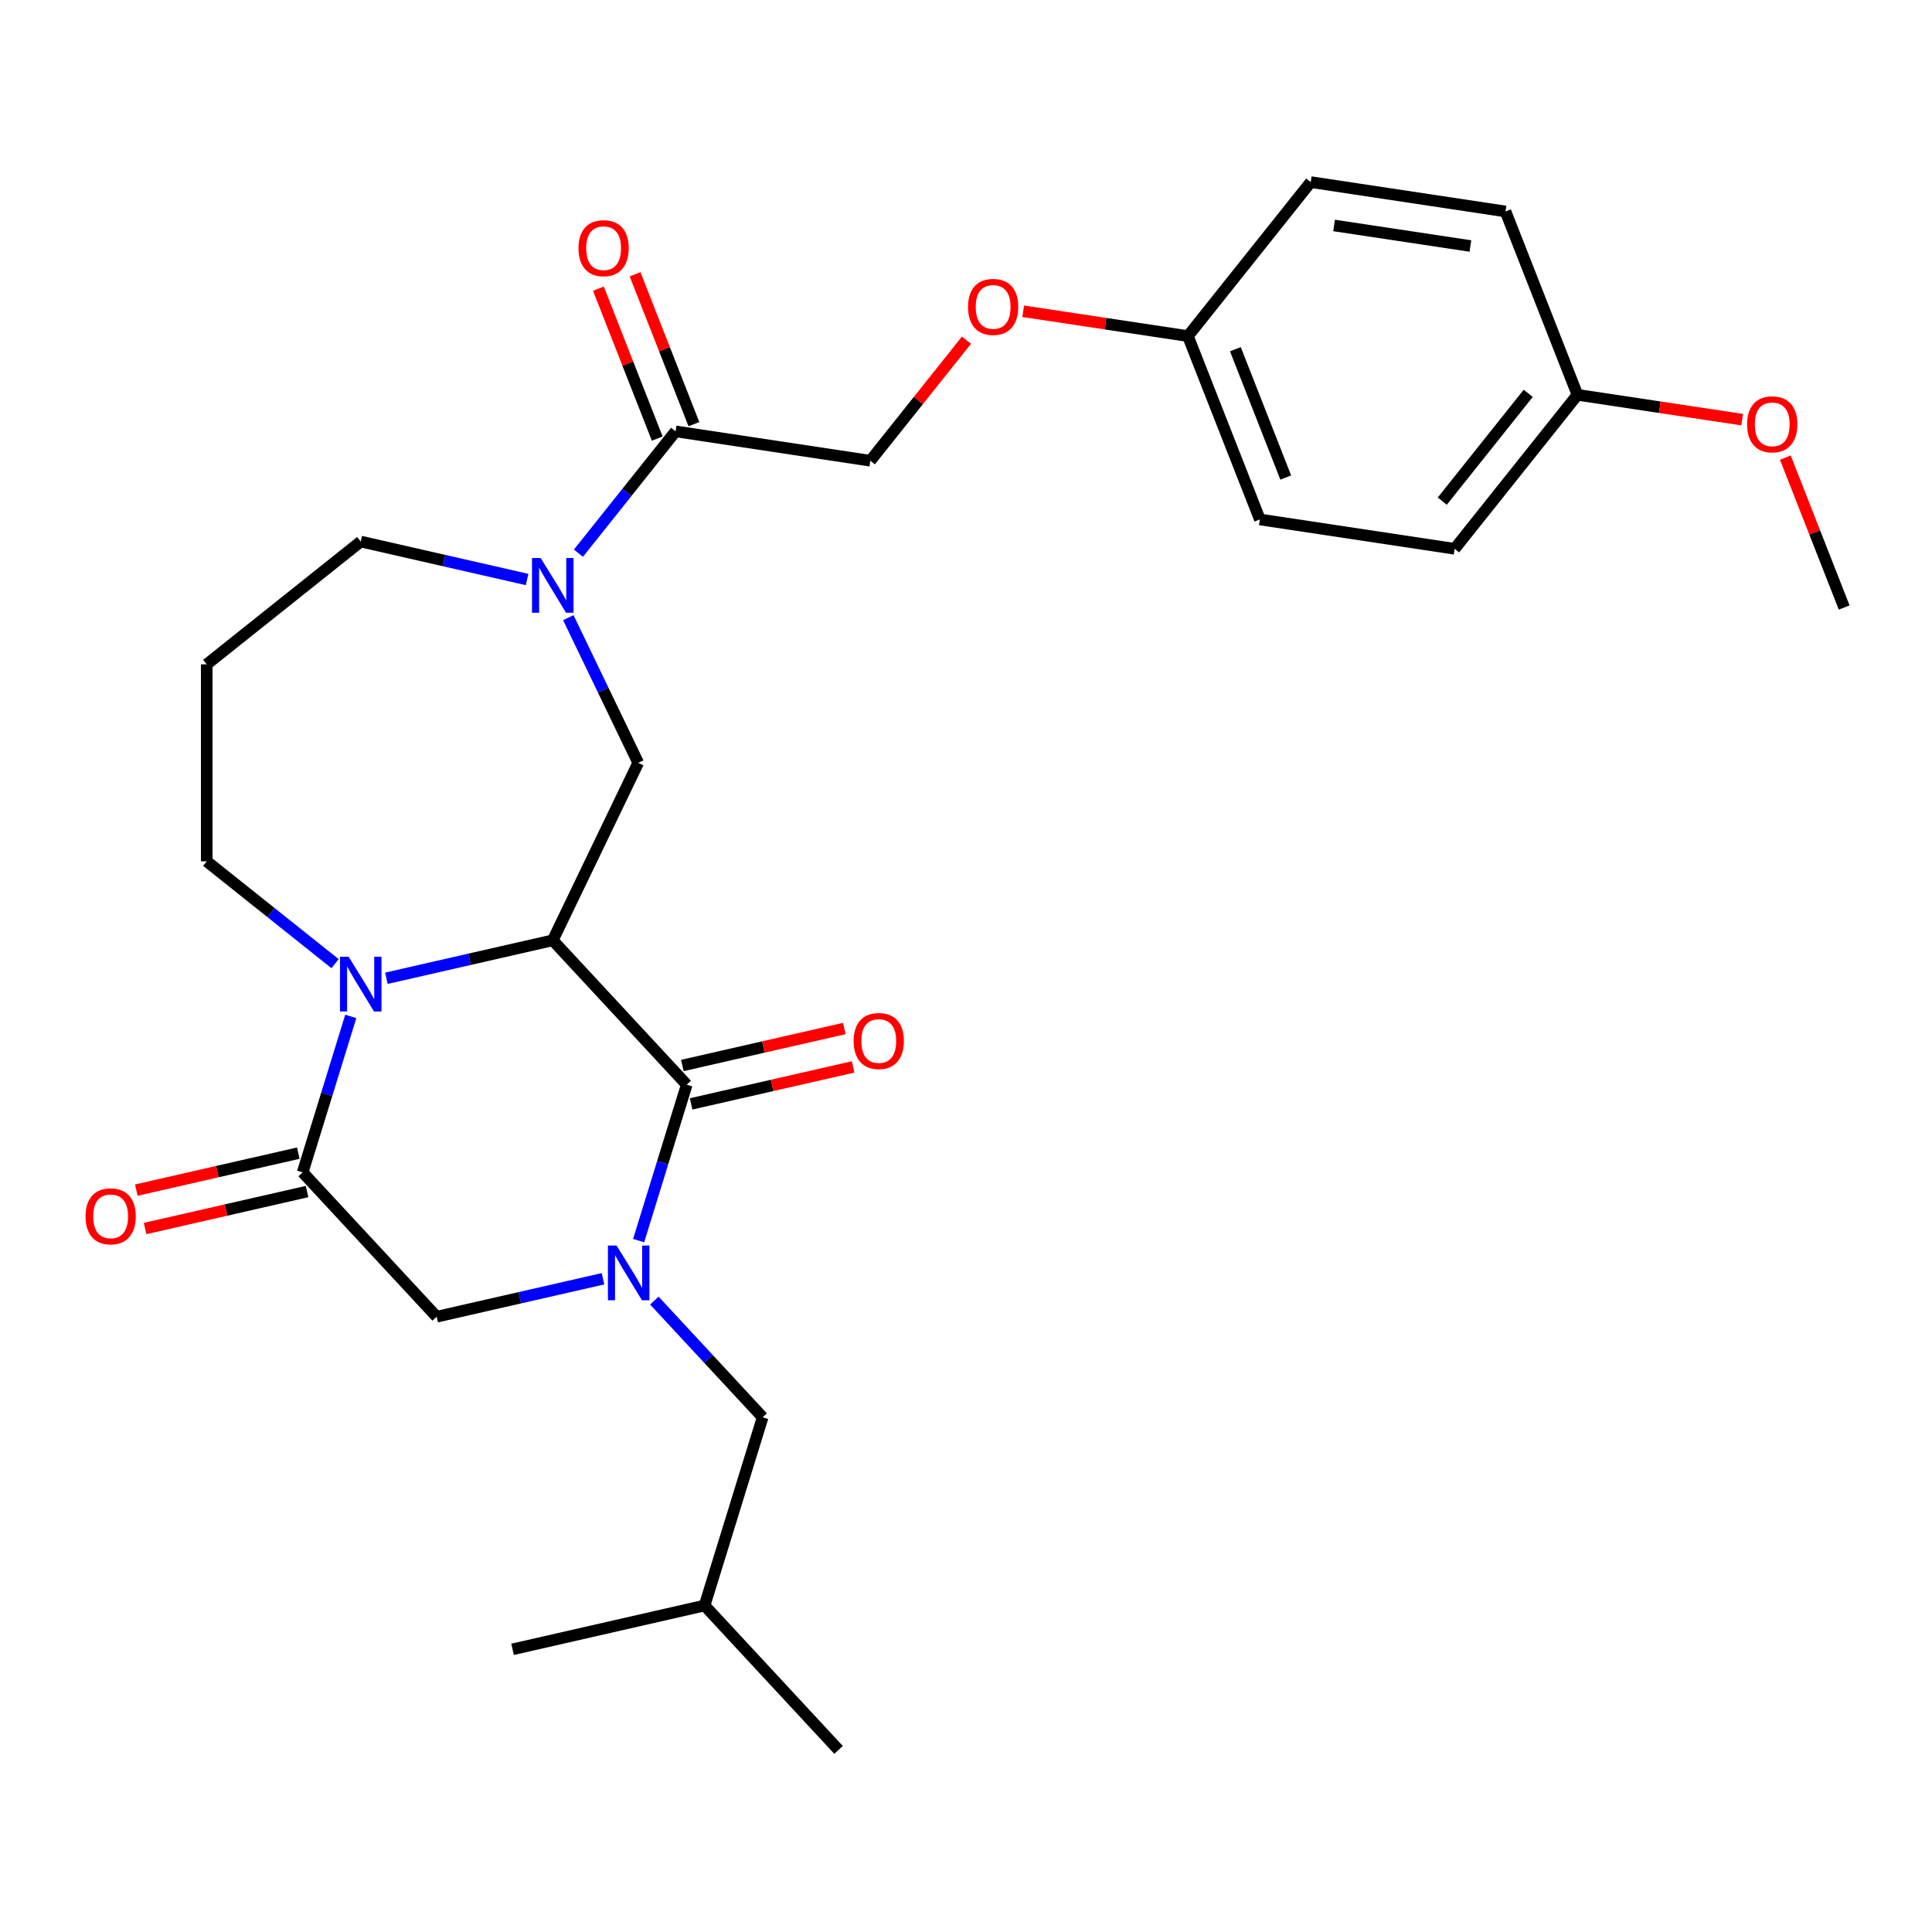 <?xml version='1.0' encoding='iso-8859-1'?>
<svg version='1.1' baseProfile='full'
              xmlns='http://www.w3.org/2000/svg'
                      xmlns:rdkit='http://www.rdkit.org/xml'
                      xmlns:xlink='http://www.w3.org/1999/xlink'
                  xml:space='preserve'
width='1000px' height='1000px' viewBox='0 0 1000 1000'>
<!-- END OF HEADER -->
<rect style='opacity:1.0;fill:#FFFFFF;stroke:none' width='1000' height='1000' x='0' y='0'> </rect>
<path class='bond-0' d='M 286.11,486.698 L 355.454,561.433' style='fill:none;fill-rule:evenodd;stroke:#000000;stroke-width:6px;stroke-linecap:butt;stroke-linejoin:miter;stroke-opacity:1' />
<path class='bond-2' d='M 286.11,486.698 L 243.057,496.524' style='fill:none;fill-rule:evenodd;stroke:#000000;stroke-width:6px;stroke-linecap:butt;stroke-linejoin:miter;stroke-opacity:1' />
<path class='bond-2' d='M 243.057,496.524 L 200.004,506.351' style='fill:none;fill-rule:evenodd;stroke:#0000FF;stroke-width:6px;stroke-linecap:butt;stroke-linejoin:miter;stroke-opacity:1' />
<path class='bond-5' d='M 286.11,486.698 L 330.345,394.844' style='fill:none;fill-rule:evenodd;stroke:#000000;stroke-width:6px;stroke-linecap:butt;stroke-linejoin:miter;stroke-opacity:1' />
<path class='bond-1' d='M 355.454,561.433 L 343.006,601.789' style='fill:none;fill-rule:evenodd;stroke:#000000;stroke-width:6px;stroke-linecap:butt;stroke-linejoin:miter;stroke-opacity:1' />
<path class='bond-1' d='M 343.006,601.789 L 330.557,642.145' style='fill:none;fill-rule:evenodd;stroke:#0000FF;stroke-width:6px;stroke-linecap:butt;stroke-linejoin:miter;stroke-opacity:1' />
<path class='bond-9' d='M 357.722,571.372 L 399.645,561.804' style='fill:none;fill-rule:evenodd;stroke:#000000;stroke-width:6px;stroke-linecap:butt;stroke-linejoin:miter;stroke-opacity:1' />
<path class='bond-9' d='M 399.645,561.804 L 441.568,552.235' style='fill:none;fill-rule:evenodd;stroke:#FF0000;stroke-width:6px;stroke-linecap:butt;stroke-linejoin:miter;stroke-opacity:1' />
<path class='bond-9' d='M 353.185,551.493 L 395.108,541.925' style='fill:none;fill-rule:evenodd;stroke:#000000;stroke-width:6px;stroke-linecap:butt;stroke-linejoin:miter;stroke-opacity:1' />
<path class='bond-9' d='M 395.108,541.925 L 437.031,532.356' style='fill:none;fill-rule:evenodd;stroke:#FF0000;stroke-width:6px;stroke-linecap:butt;stroke-linejoin:miter;stroke-opacity:1' />
<path class='bond-8' d='M 338.692,673.176 L 366.72,703.382' style='fill:none;fill-rule:evenodd;stroke:#0000FF;stroke-width:6px;stroke-linecap:butt;stroke-linejoin:miter;stroke-opacity:1' />
<path class='bond-8' d='M 366.72,703.382 L 394.747,733.589' style='fill:none;fill-rule:evenodd;stroke:#000000;stroke-width:6px;stroke-linecap:butt;stroke-linejoin:miter;stroke-opacity:1' />
<path class='bond-29' d='M 312.115,661.887 L 269.062,671.713' style='fill:none;fill-rule:evenodd;stroke:#0000FF;stroke-width:6px;stroke-linecap:butt;stroke-linejoin:miter;stroke-opacity:1' />
<path class='bond-29' d='M 269.062,671.713 L 226.009,681.54' style='fill:none;fill-rule:evenodd;stroke:#000000;stroke-width:6px;stroke-linecap:butt;stroke-linejoin:miter;stroke-opacity:1' />
<path class='bond-3' d='M 181.562,526.093 L 169.113,566.449' style='fill:none;fill-rule:evenodd;stroke:#0000FF;stroke-width:6px;stroke-linecap:butt;stroke-linejoin:miter;stroke-opacity:1' />
<path class='bond-3' d='M 169.113,566.449 L 156.665,606.805' style='fill:none;fill-rule:evenodd;stroke:#000000;stroke-width:6px;stroke-linecap:butt;stroke-linejoin:miter;stroke-opacity:1' />
<path class='bond-14' d='M 173.427,498.787 L 140.217,472.303' style='fill:none;fill-rule:evenodd;stroke:#0000FF;stroke-width:6px;stroke-linecap:butt;stroke-linejoin:miter;stroke-opacity:1' />
<path class='bond-14' d='M 140.217,472.303 L 107.007,445.819' style='fill:none;fill-rule:evenodd;stroke:#000000;stroke-width:6px;stroke-linecap:butt;stroke-linejoin:miter;stroke-opacity:1' />
<path class='bond-6' d='M 156.665,606.805 L 226.009,681.54' style='fill:none;fill-rule:evenodd;stroke:#000000;stroke-width:6px;stroke-linecap:butt;stroke-linejoin:miter;stroke-opacity:1' />
<path class='bond-10' d='M 154.396,596.866 L 112.474,606.434' style='fill:none;fill-rule:evenodd;stroke:#000000;stroke-width:6px;stroke-linecap:butt;stroke-linejoin:miter;stroke-opacity:1' />
<path class='bond-10' d='M 112.474,606.434 L 70.551,616.003' style='fill:none;fill-rule:evenodd;stroke:#FF0000;stroke-width:6px;stroke-linecap:butt;stroke-linejoin:miter;stroke-opacity:1' />
<path class='bond-10' d='M 158.934,616.744 L 117.011,626.313' style='fill:none;fill-rule:evenodd;stroke:#000000;stroke-width:6px;stroke-linecap:butt;stroke-linejoin:miter;stroke-opacity:1' />
<path class='bond-10' d='M 117.011,626.313 L 75.088,635.882' style='fill:none;fill-rule:evenodd;stroke:#FF0000;stroke-width:6px;stroke-linecap:butt;stroke-linejoin:miter;stroke-opacity:1' />
<path class='bond-4' d='M 294.156,319.698 L 312.25,357.271' style='fill:none;fill-rule:evenodd;stroke:#0000FF;stroke-width:6px;stroke-linecap:butt;stroke-linejoin:miter;stroke-opacity:1' />
<path class='bond-4' d='M 312.25,357.271 L 330.345,394.844' style='fill:none;fill-rule:evenodd;stroke:#000000;stroke-width:6px;stroke-linecap:butt;stroke-linejoin:miter;stroke-opacity:1' />
<path class='bond-7' d='M 299.399,286.326 L 324.537,254.804' style='fill:none;fill-rule:evenodd;stroke:#0000FF;stroke-width:6px;stroke-linecap:butt;stroke-linejoin:miter;stroke-opacity:1' />
<path class='bond-7' d='M 324.537,254.804 L 349.675,223.281' style='fill:none;fill-rule:evenodd;stroke:#000000;stroke-width:6px;stroke-linecap:butt;stroke-linejoin:miter;stroke-opacity:1' />
<path class='bond-16' d='M 272.821,299.956 L 229.768,290.13' style='fill:none;fill-rule:evenodd;stroke:#0000FF;stroke-width:6px;stroke-linecap:butt;stroke-linejoin:miter;stroke-opacity:1' />
<path class='bond-16' d='M 229.768,290.13 L 186.716,280.303' style='fill:none;fill-rule:evenodd;stroke:#000000;stroke-width:6px;stroke-linecap:butt;stroke-linejoin:miter;stroke-opacity:1' />
<path class='bond-11' d='M 349.675,223.281 L 450.487,238.476' style='fill:none;fill-rule:evenodd;stroke:#000000;stroke-width:6px;stroke-linecap:butt;stroke-linejoin:miter;stroke-opacity:1' />
<path class='bond-12' d='M 359.165,219.557 L 343.938,180.76' style='fill:none;fill-rule:evenodd;stroke:#000000;stroke-width:6px;stroke-linecap:butt;stroke-linejoin:miter;stroke-opacity:1' />
<path class='bond-12' d='M 343.938,180.76 L 328.712,141.962' style='fill:none;fill-rule:evenodd;stroke:#FF0000;stroke-width:6px;stroke-linecap:butt;stroke-linejoin:miter;stroke-opacity:1' />
<path class='bond-12' d='M 340.185,227.006 L 324.958,188.209' style='fill:none;fill-rule:evenodd;stroke:#000000;stroke-width:6px;stroke-linecap:butt;stroke-linejoin:miter;stroke-opacity:1' />
<path class='bond-12' d='M 324.958,188.209 L 309.731,149.412' style='fill:none;fill-rule:evenodd;stroke:#FF0000;stroke-width:6px;stroke-linecap:butt;stroke-linejoin:miter;stroke-opacity:1' />
<path class='bond-24' d='M 394.747,733.589 L 364.697,831.01' style='fill:none;fill-rule:evenodd;stroke:#000000;stroke-width:6px;stroke-linecap:butt;stroke-linejoin:miter;stroke-opacity:1' />
<path class='bond-13' d='M 450.487,238.476 L 475.368,207.277' style='fill:none;fill-rule:evenodd;stroke:#000000;stroke-width:6px;stroke-linecap:butt;stroke-linejoin:miter;stroke-opacity:1' />
<path class='bond-13' d='M 475.368,207.277 L 500.248,176.077' style='fill:none;fill-rule:evenodd;stroke:#FF0000;stroke-width:6px;stroke-linecap:butt;stroke-linejoin:miter;stroke-opacity:1' />
<path class='bond-17' d='M 529.601,161.112 L 572.232,167.537' style='fill:none;fill-rule:evenodd;stroke:#FF0000;stroke-width:6px;stroke-linecap:butt;stroke-linejoin:miter;stroke-opacity:1' />
<path class='bond-17' d='M 572.232,167.537 L 614.864,173.963' style='fill:none;fill-rule:evenodd;stroke:#000000;stroke-width:6px;stroke-linecap:butt;stroke-linejoin:miter;stroke-opacity:1' />
<path class='bond-15' d='M 107.007,445.819 L 107.007,343.868' style='fill:none;fill-rule:evenodd;stroke:#000000;stroke-width:6px;stroke-linecap:butt;stroke-linejoin:miter;stroke-opacity:1' />
<path class='bond-28' d='M 107.007,343.868 L 186.716,280.303' style='fill:none;fill-rule:evenodd;stroke:#000000;stroke-width:6px;stroke-linecap:butt;stroke-linejoin:miter;stroke-opacity:1' />
<path class='bond-19' d='M 614.864,173.963 L 678.429,94.255' style='fill:none;fill-rule:evenodd;stroke:#000000;stroke-width:6px;stroke-linecap:butt;stroke-linejoin:miter;stroke-opacity:1' />
<path class='bond-20' d='M 614.864,173.963 L 652.11,268.866' style='fill:none;fill-rule:evenodd;stroke:#000000;stroke-width:6px;stroke-linecap:butt;stroke-linejoin:miter;stroke-opacity:1' />
<path class='bond-20' d='M 639.431,180.749 L 665.504,247.181' style='fill:none;fill-rule:evenodd;stroke:#000000;stroke-width:6px;stroke-linecap:butt;stroke-linejoin:miter;stroke-opacity:1' />
<path class='bond-18' d='M 816.487,204.353 L 752.922,284.061' style='fill:none;fill-rule:evenodd;stroke:#000000;stroke-width:6px;stroke-linecap:butt;stroke-linejoin:miter;stroke-opacity:1' />
<path class='bond-18' d='M 791.011,203.596 L 746.515,259.392' style='fill:none;fill-rule:evenodd;stroke:#000000;stroke-width:6px;stroke-linecap:butt;stroke-linejoin:miter;stroke-opacity:1' />
<path class='bond-23' d='M 816.487,204.353 L 859.119,210.779' style='fill:none;fill-rule:evenodd;stroke:#000000;stroke-width:6px;stroke-linecap:butt;stroke-linejoin:miter;stroke-opacity:1' />
<path class='bond-23' d='M 859.119,210.779 L 901.75,217.204' style='fill:none;fill-rule:evenodd;stroke:#FF0000;stroke-width:6px;stroke-linecap:butt;stroke-linejoin:miter;stroke-opacity:1' />
<path class='bond-30' d='M 816.487,204.353 L 779.24,109.45' style='fill:none;fill-rule:evenodd;stroke:#000000;stroke-width:6px;stroke-linecap:butt;stroke-linejoin:miter;stroke-opacity:1' />
<path class='bond-22' d='M 678.429,94.255 L 779.24,109.45' style='fill:none;fill-rule:evenodd;stroke:#000000;stroke-width:6px;stroke-linecap:butt;stroke-linejoin:miter;stroke-opacity:1' />
<path class='bond-22' d='M 690.511,116.697 L 761.08,127.333' style='fill:none;fill-rule:evenodd;stroke:#000000;stroke-width:6px;stroke-linecap:butt;stroke-linejoin:miter;stroke-opacity:1' />
<path class='bond-21' d='M 652.11,268.866 L 752.922,284.061' style='fill:none;fill-rule:evenodd;stroke:#000000;stroke-width:6px;stroke-linecap:butt;stroke-linejoin:miter;stroke-opacity:1' />
<path class='bond-25' d='M 924.092,236.857 L 939.319,275.654' style='fill:none;fill-rule:evenodd;stroke:#FF0000;stroke-width:6px;stroke-linecap:butt;stroke-linejoin:miter;stroke-opacity:1' />
<path class='bond-25' d='M 939.319,275.654 L 954.545,314.451' style='fill:none;fill-rule:evenodd;stroke:#000000;stroke-width:6px;stroke-linecap:butt;stroke-linejoin:miter;stroke-opacity:1' />
<path class='bond-26' d='M 364.697,831.01 L 434.041,905.745' style='fill:none;fill-rule:evenodd;stroke:#000000;stroke-width:6px;stroke-linecap:butt;stroke-linejoin:miter;stroke-opacity:1' />
<path class='bond-27' d='M 364.697,831.01 L 265.303,853.696' style='fill:none;fill-rule:evenodd;stroke:#000000;stroke-width:6px;stroke-linecap:butt;stroke-linejoin:miter;stroke-opacity:1' />
<path  class='atom-2' d='M 319.143 644.694
L 328.423 659.694
Q 329.343 661.174, 330.823 663.854
Q 332.303 666.534, 332.383 666.694
L 332.383 644.694
L 336.143 644.694
L 336.143 673.014
L 332.263 673.014
L 322.303 656.614
Q 321.143 654.694, 319.903 652.494
Q 318.703 650.294, 318.343 649.614
L 318.343 673.014
L 314.663 673.014
L 314.663 644.694
L 319.143 644.694
' fill='#0000FF'/>
<path  class='atom-3' d='M 180.456 495.224
L 189.736 510.224
Q 190.656 511.704, 192.136 514.384
Q 193.616 517.064, 193.696 517.224
L 193.696 495.224
L 197.456 495.224
L 197.456 523.544
L 193.576 523.544
L 183.616 507.144
Q 182.456 505.224, 181.216 503.024
Q 180.016 500.824, 179.656 500.144
L 179.656 523.544
L 175.976 523.544
L 175.976 495.224
L 180.456 495.224
' fill='#0000FF'/>
<path  class='atom-5' d='M 279.85 288.829
L 289.13 303.829
Q 290.05 305.309, 291.53 307.989
Q 293.01 310.669, 293.09 310.829
L 293.09 288.829
L 296.85 288.829
L 296.85 317.149
L 292.97 317.149
L 283.01 300.749
Q 281.85 298.829, 280.61 296.629
Q 279.41 294.429, 279.05 293.749
L 279.05 317.149
L 275.37 317.149
L 275.37 288.829
L 279.85 288.829
' fill='#0000FF'/>
<path  class='atom-10' d='M 441.848 538.827
Q 441.848 532.027, 445.208 528.227
Q 448.568 524.427, 454.848 524.427
Q 461.128 524.427, 464.488 528.227
Q 467.848 532.027, 467.848 538.827
Q 467.848 545.707, 464.448 549.627
Q 461.048 553.507, 454.848 553.507
Q 448.608 553.507, 445.208 549.627
Q 441.848 545.747, 441.848 538.827
M 454.848 550.307
Q 459.168 550.307, 461.488 547.427
Q 463.848 544.507, 463.848 538.827
Q 463.848 533.267, 461.488 530.467
Q 459.168 527.627, 454.848 527.627
Q 450.528 527.627, 448.168 530.427
Q 445.848 533.227, 445.848 538.827
Q 445.848 544.547, 448.168 547.427
Q 450.528 550.307, 454.848 550.307
' fill='#FF0000'/>
<path  class='atom-11' d='M 44.271 629.571
Q 44.271 622.771, 47.631 618.971
Q 50.991 615.171, 57.271 615.171
Q 63.551 615.171, 66.911 618.971
Q 70.271 622.771, 70.271 629.571
Q 70.271 636.451, 66.871 640.371
Q 63.471 644.251, 57.271 644.251
Q 51.031 644.251, 47.631 640.371
Q 44.271 636.491, 44.271 629.571
M 57.271 641.051
Q 61.591 641.051, 63.911 638.171
Q 66.271 635.251, 66.271 629.571
Q 66.271 624.011, 63.911 621.211
Q 61.591 618.371, 57.271 618.371
Q 52.951 618.371, 50.591 621.171
Q 48.271 623.971, 48.271 629.571
Q 48.271 635.291, 50.591 638.171
Q 52.951 641.051, 57.271 641.051
' fill='#FF0000'/>
<path  class='atom-13' d='M 299.428 128.458
Q 299.428 121.658, 302.788 117.858
Q 306.148 114.058, 312.428 114.058
Q 318.708 114.058, 322.068 117.858
Q 325.428 121.658, 325.428 128.458
Q 325.428 135.338, 322.028 139.258
Q 318.628 143.138, 312.428 143.138
Q 306.188 143.138, 302.788 139.258
Q 299.428 135.378, 299.428 128.458
M 312.428 139.938
Q 316.748 139.938, 319.068 137.058
Q 321.428 134.138, 321.428 128.458
Q 321.428 122.898, 319.068 120.098
Q 316.748 117.258, 312.428 117.258
Q 308.108 117.258, 305.748 120.058
Q 303.428 122.858, 303.428 128.458
Q 303.428 134.178, 305.748 137.058
Q 308.108 139.938, 312.428 139.938
' fill='#FF0000'/>
<path  class='atom-14' d='M 501.052 158.848
Q 501.052 152.048, 504.412 148.248
Q 507.772 144.448, 514.052 144.448
Q 520.332 144.448, 523.692 148.248
Q 527.052 152.048, 527.052 158.848
Q 527.052 165.728, 523.652 169.648
Q 520.252 173.528, 514.052 173.528
Q 507.812 173.528, 504.412 169.648
Q 501.052 165.768, 501.052 158.848
M 514.052 170.328
Q 518.372 170.328, 520.692 167.448
Q 523.052 164.528, 523.052 158.848
Q 523.052 153.288, 520.692 150.488
Q 518.372 147.648, 514.052 147.648
Q 509.732 147.648, 507.372 150.448
Q 505.052 153.248, 505.052 158.848
Q 505.052 164.568, 507.372 167.448
Q 509.732 170.328, 514.052 170.328
' fill='#FF0000'/>
<path  class='atom-24' d='M 904.299 219.628
Q 904.299 212.828, 907.659 209.028
Q 911.019 205.228, 917.299 205.228
Q 923.579 205.228, 926.939 209.028
Q 930.299 212.828, 930.299 219.628
Q 930.299 226.508, 926.899 230.428
Q 923.499 234.308, 917.299 234.308
Q 911.059 234.308, 907.659 230.428
Q 904.299 226.548, 904.299 219.628
M 917.299 231.108
Q 921.619 231.108, 923.939 228.228
Q 926.299 225.308, 926.299 219.628
Q 926.299 214.068, 923.939 211.268
Q 921.619 208.428, 917.299 208.428
Q 912.979 208.428, 910.619 211.228
Q 908.299 214.028, 908.299 219.628
Q 908.299 225.348, 910.619 228.228
Q 912.979 231.108, 917.299 231.108
' fill='#FF0000'/>
</svg>

